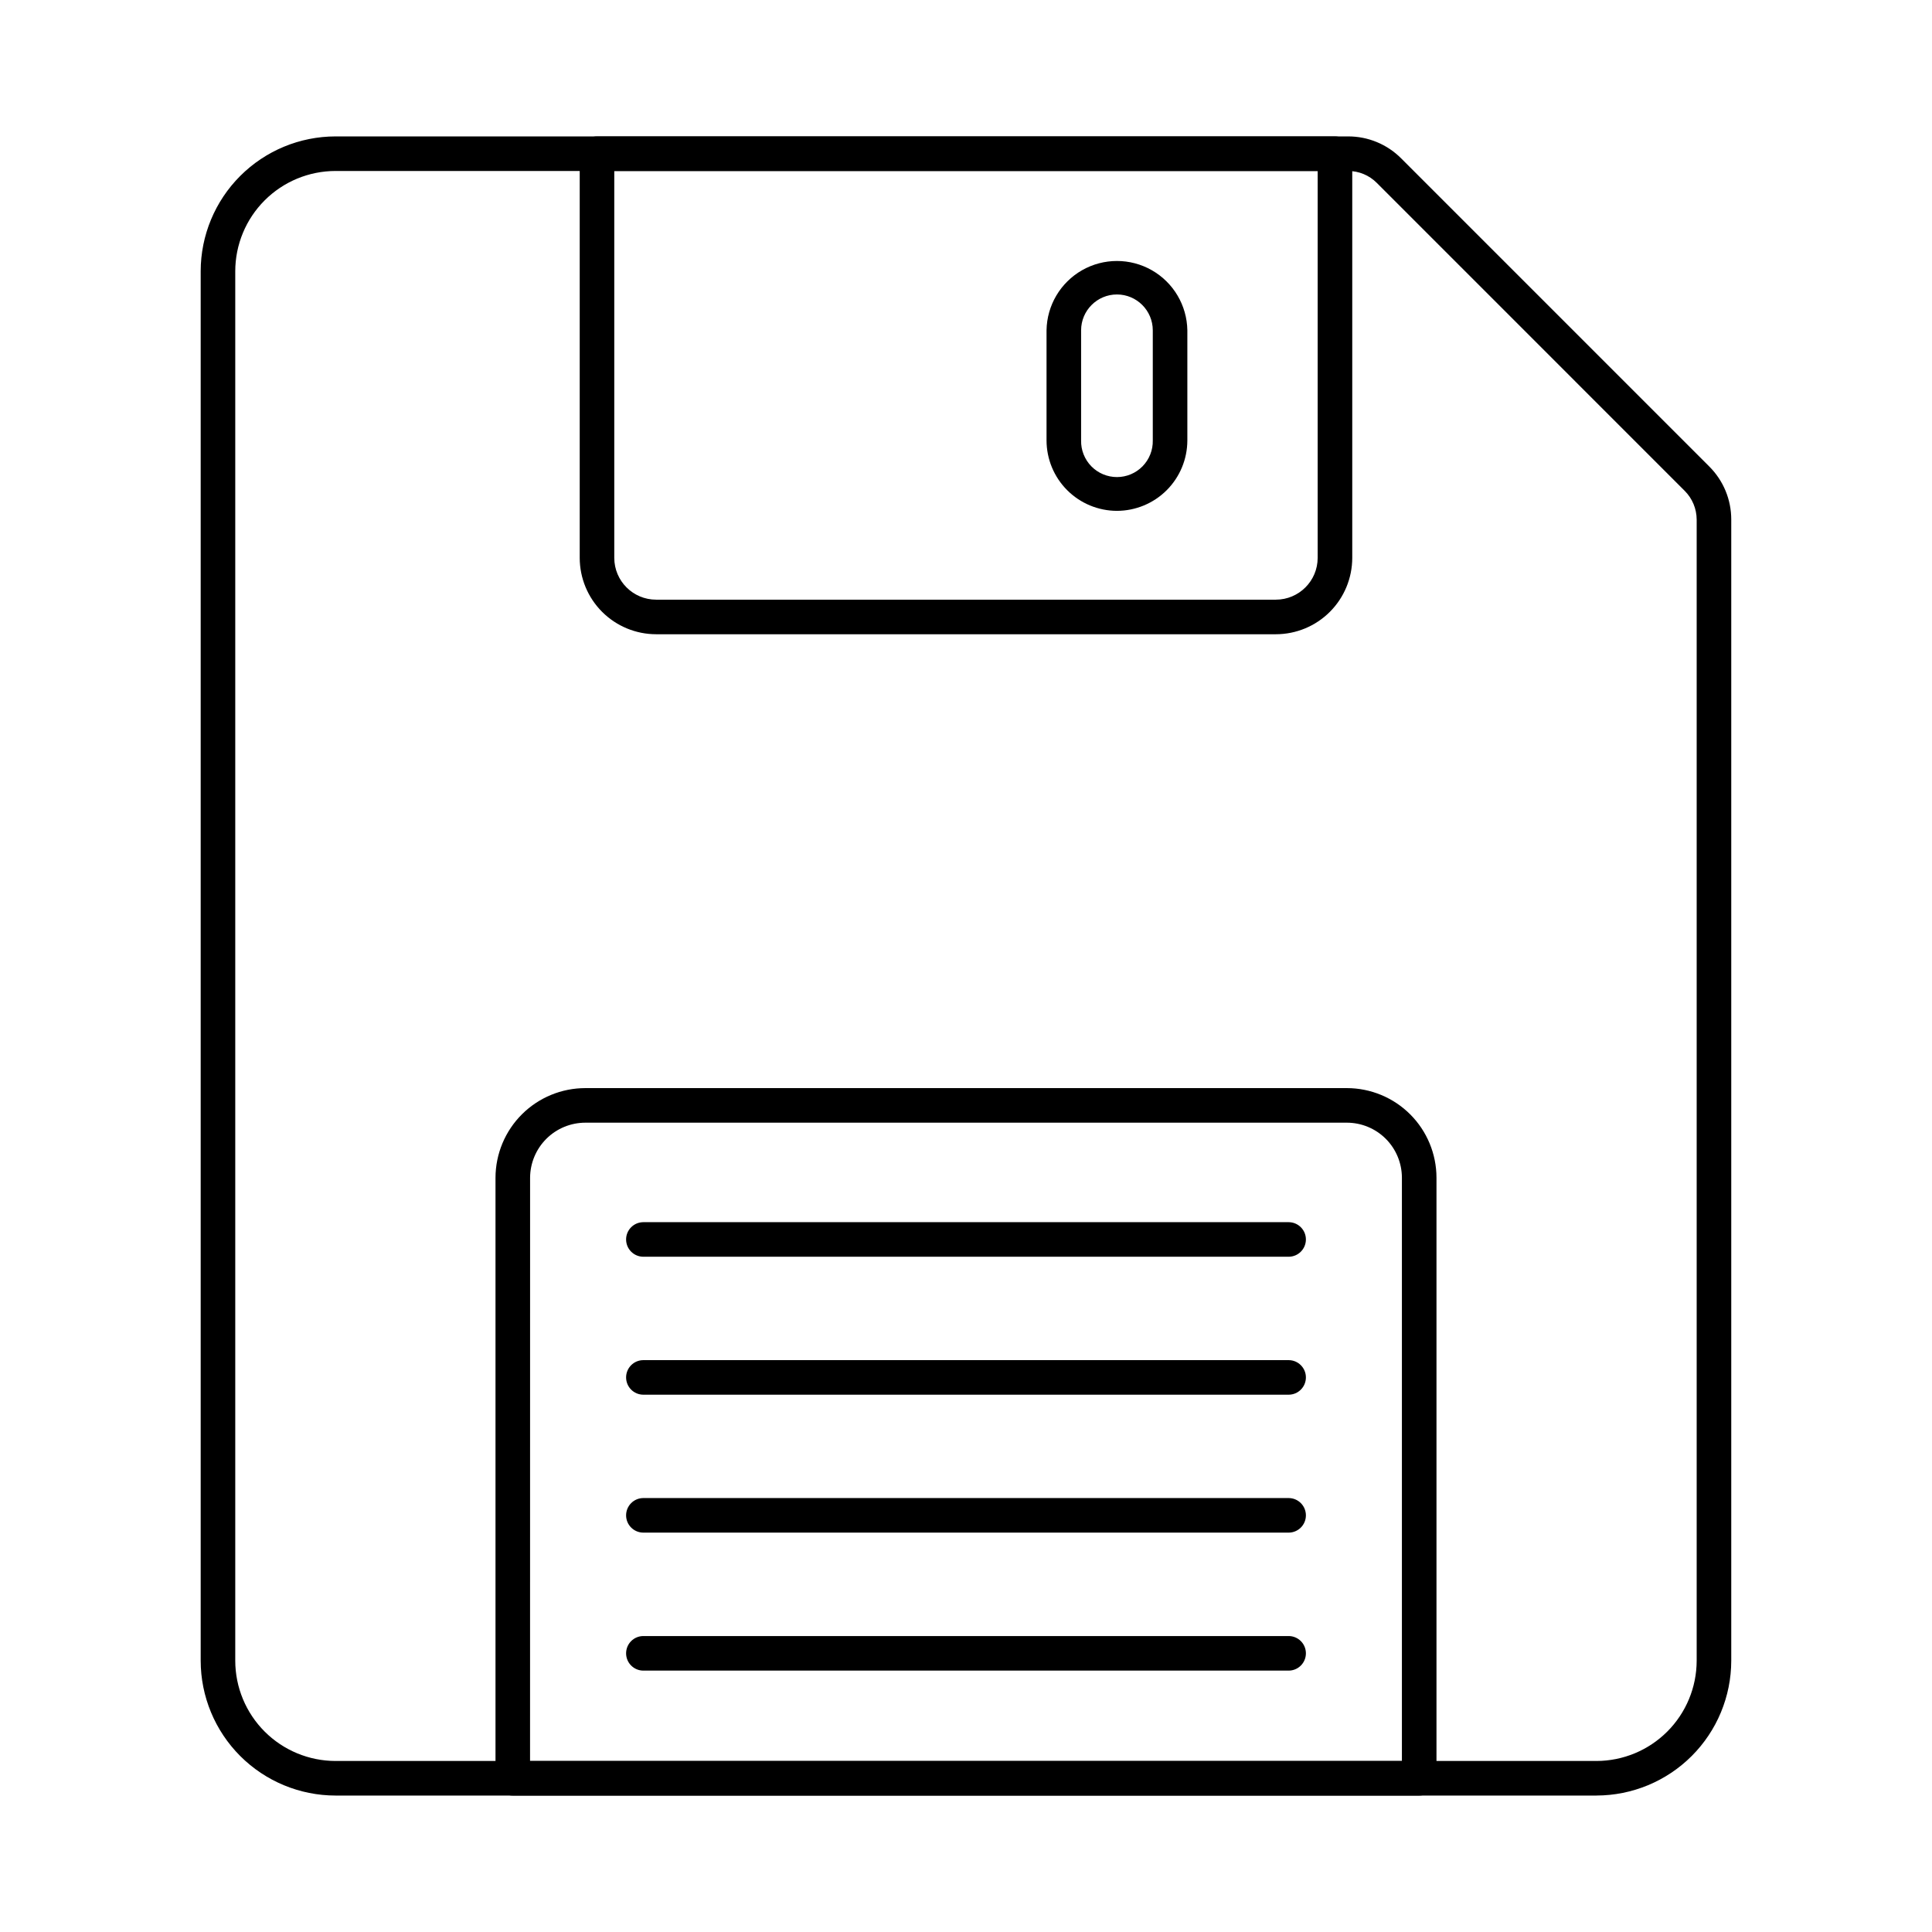 <?xml version="1.0" encoding="UTF-8"?>
<!-- Uploaded to: SVG Repo, www.svgrepo.com, Generator: SVG Repo Mixer Tools -->
<svg fill="#000000" width="800px" height="800px" version="1.1" viewBox="144 144 512 512" xmlns="http://www.w3.org/2000/svg">
 <g>
  <path d="m567.07 619.84h-334.16c-9.473-0.012-18.551-3.781-25.25-10.477-6.695-6.699-10.465-15.777-10.477-25.25v-368.24c0.012-9.473 3.781-18.551 10.477-25.246 6.699-6.699 15.777-10.465 25.25-10.477h268.34c5.285-0.016 10.355 2.082 14.082 5.828l81.641 81.648c3.742 3.727 5.84 8.797 5.828 14.082v302.4c-0.012 9.473-3.781 18.555-10.48 25.25-6.699 6.699-15.781 10.465-25.254 10.477zm-334.16-430.53c-7.043 0.008-13.793 2.809-18.773 7.789s-7.781 11.73-7.793 18.773v368.24c0.012 7.043 2.812 13.793 7.793 18.773s11.73 7.781 18.773 7.793h334.16c7.043-0.012 13.793-2.812 18.773-7.793 4.981-4.981 7.781-11.73 7.793-18.773v-302.41c-0.008-2.848-1.141-5.582-3.152-7.602l-81.625-81.637c-2.012-2.023-4.75-3.16-7.606-3.148z"/>
  <path d="m520.1 619.84h-240.21c-2.527 0-4.578-2.051-4.578-4.582v-159.16c0.02-6.305 2.539-12.344 7-16.793 4.465-4.449 10.512-6.945 16.816-6.945h201.82c6.293 0.008 12.324 2.512 16.773 6.961 4.449 4.449 6.953 10.484 6.961 16.777v159.16c0 1.215-0.484 2.379-1.344 3.238s-2.023 1.344-3.238 1.344zm-235.63-9.16h231.05v-154.58c-0.008-3.867-1.543-7.57-4.273-10.305-2.734-2.731-6.438-4.269-10.301-4.273h-201.81c-3.875 0-7.59 1.531-10.336 4.262-2.746 2.734-4.301 6.441-4.32 10.316z"/>
  <path d="m482.12 312.08h-164.25c-5.363-0.004-10.508-2.137-14.305-5.934-3.793-3.793-5.926-8.938-5.934-14.305v-107.11c0-2.531 2.051-4.578 4.582-4.578h195.57c1.215 0 2.379 0.48 3.238 1.34 0.859 0.859 1.34 2.023 1.34 3.238v107.11c-0.008 5.367-2.141 10.512-5.934 14.305-3.797 3.797-8.941 5.93-14.305 5.934zm-175.33-122.77v102.53c0.008 6.117 4.965 11.07 11.078 11.078h164.25c6.113-0.008 11.07-4.961 11.078-11.078v-102.53z"/>
  <path d="m440 279.38c-4.945-0.008-9.688-1.977-13.184-5.473-3.5-3.5-5.465-8.242-5.473-13.188v-29.188c0.105-6.598 3.684-12.648 9.414-15.918 5.731-3.266 12.762-3.266 18.488 0 5.731 3.269 9.309 9.32 9.414 15.918v29.188c-0.008 4.945-1.973 9.688-5.473 13.188-3.496 3.496-8.242 5.465-13.188 5.473zm0-57.344c-5.242 0.004-9.488 4.254-9.496 9.496v29.188c-0.055 2.555 0.922 5.023 2.707 6.852 1.789 1.828 4.234 2.856 6.793 2.856 2.555 0 5-1.027 6.789-2.856 1.785-1.828 2.762-4.297 2.707-6.852v-29.188c-0.008-5.242-4.258-9.492-9.5-9.496z"/>
  <path d="m485.5 477.05h-171c-2.527 0-4.578-2.051-4.578-4.582 0-2.527 2.051-4.578 4.578-4.578h171c2.527 0 4.578 2.051 4.578 4.578 0 2.531-2.051 4.582-4.578 4.582z"/>
  <path d="m485.5 513.61h-171c-2.527 0-4.578-2.051-4.578-4.582 0-2.527 2.051-4.578 4.578-4.578h171c2.527 0 4.578 2.051 4.578 4.578 0 2.531-2.051 4.582-4.578 4.582z"/>
  <path d="m485.5 550.16h-171c-2.527 0-4.578-2.047-4.578-4.578s2.051-4.582 4.578-4.582h171c2.527 0 4.578 2.051 4.578 4.582s-2.051 4.578-4.578 4.578z"/>
  <path d="m485.5 586.73h-171c-2.527 0-4.578-2.051-4.578-4.582s2.051-4.578 4.578-4.578h171c2.527 0 4.578 2.047 4.578 4.578s-2.051 4.582-4.578 4.582z"/>
 </g>
</svg>